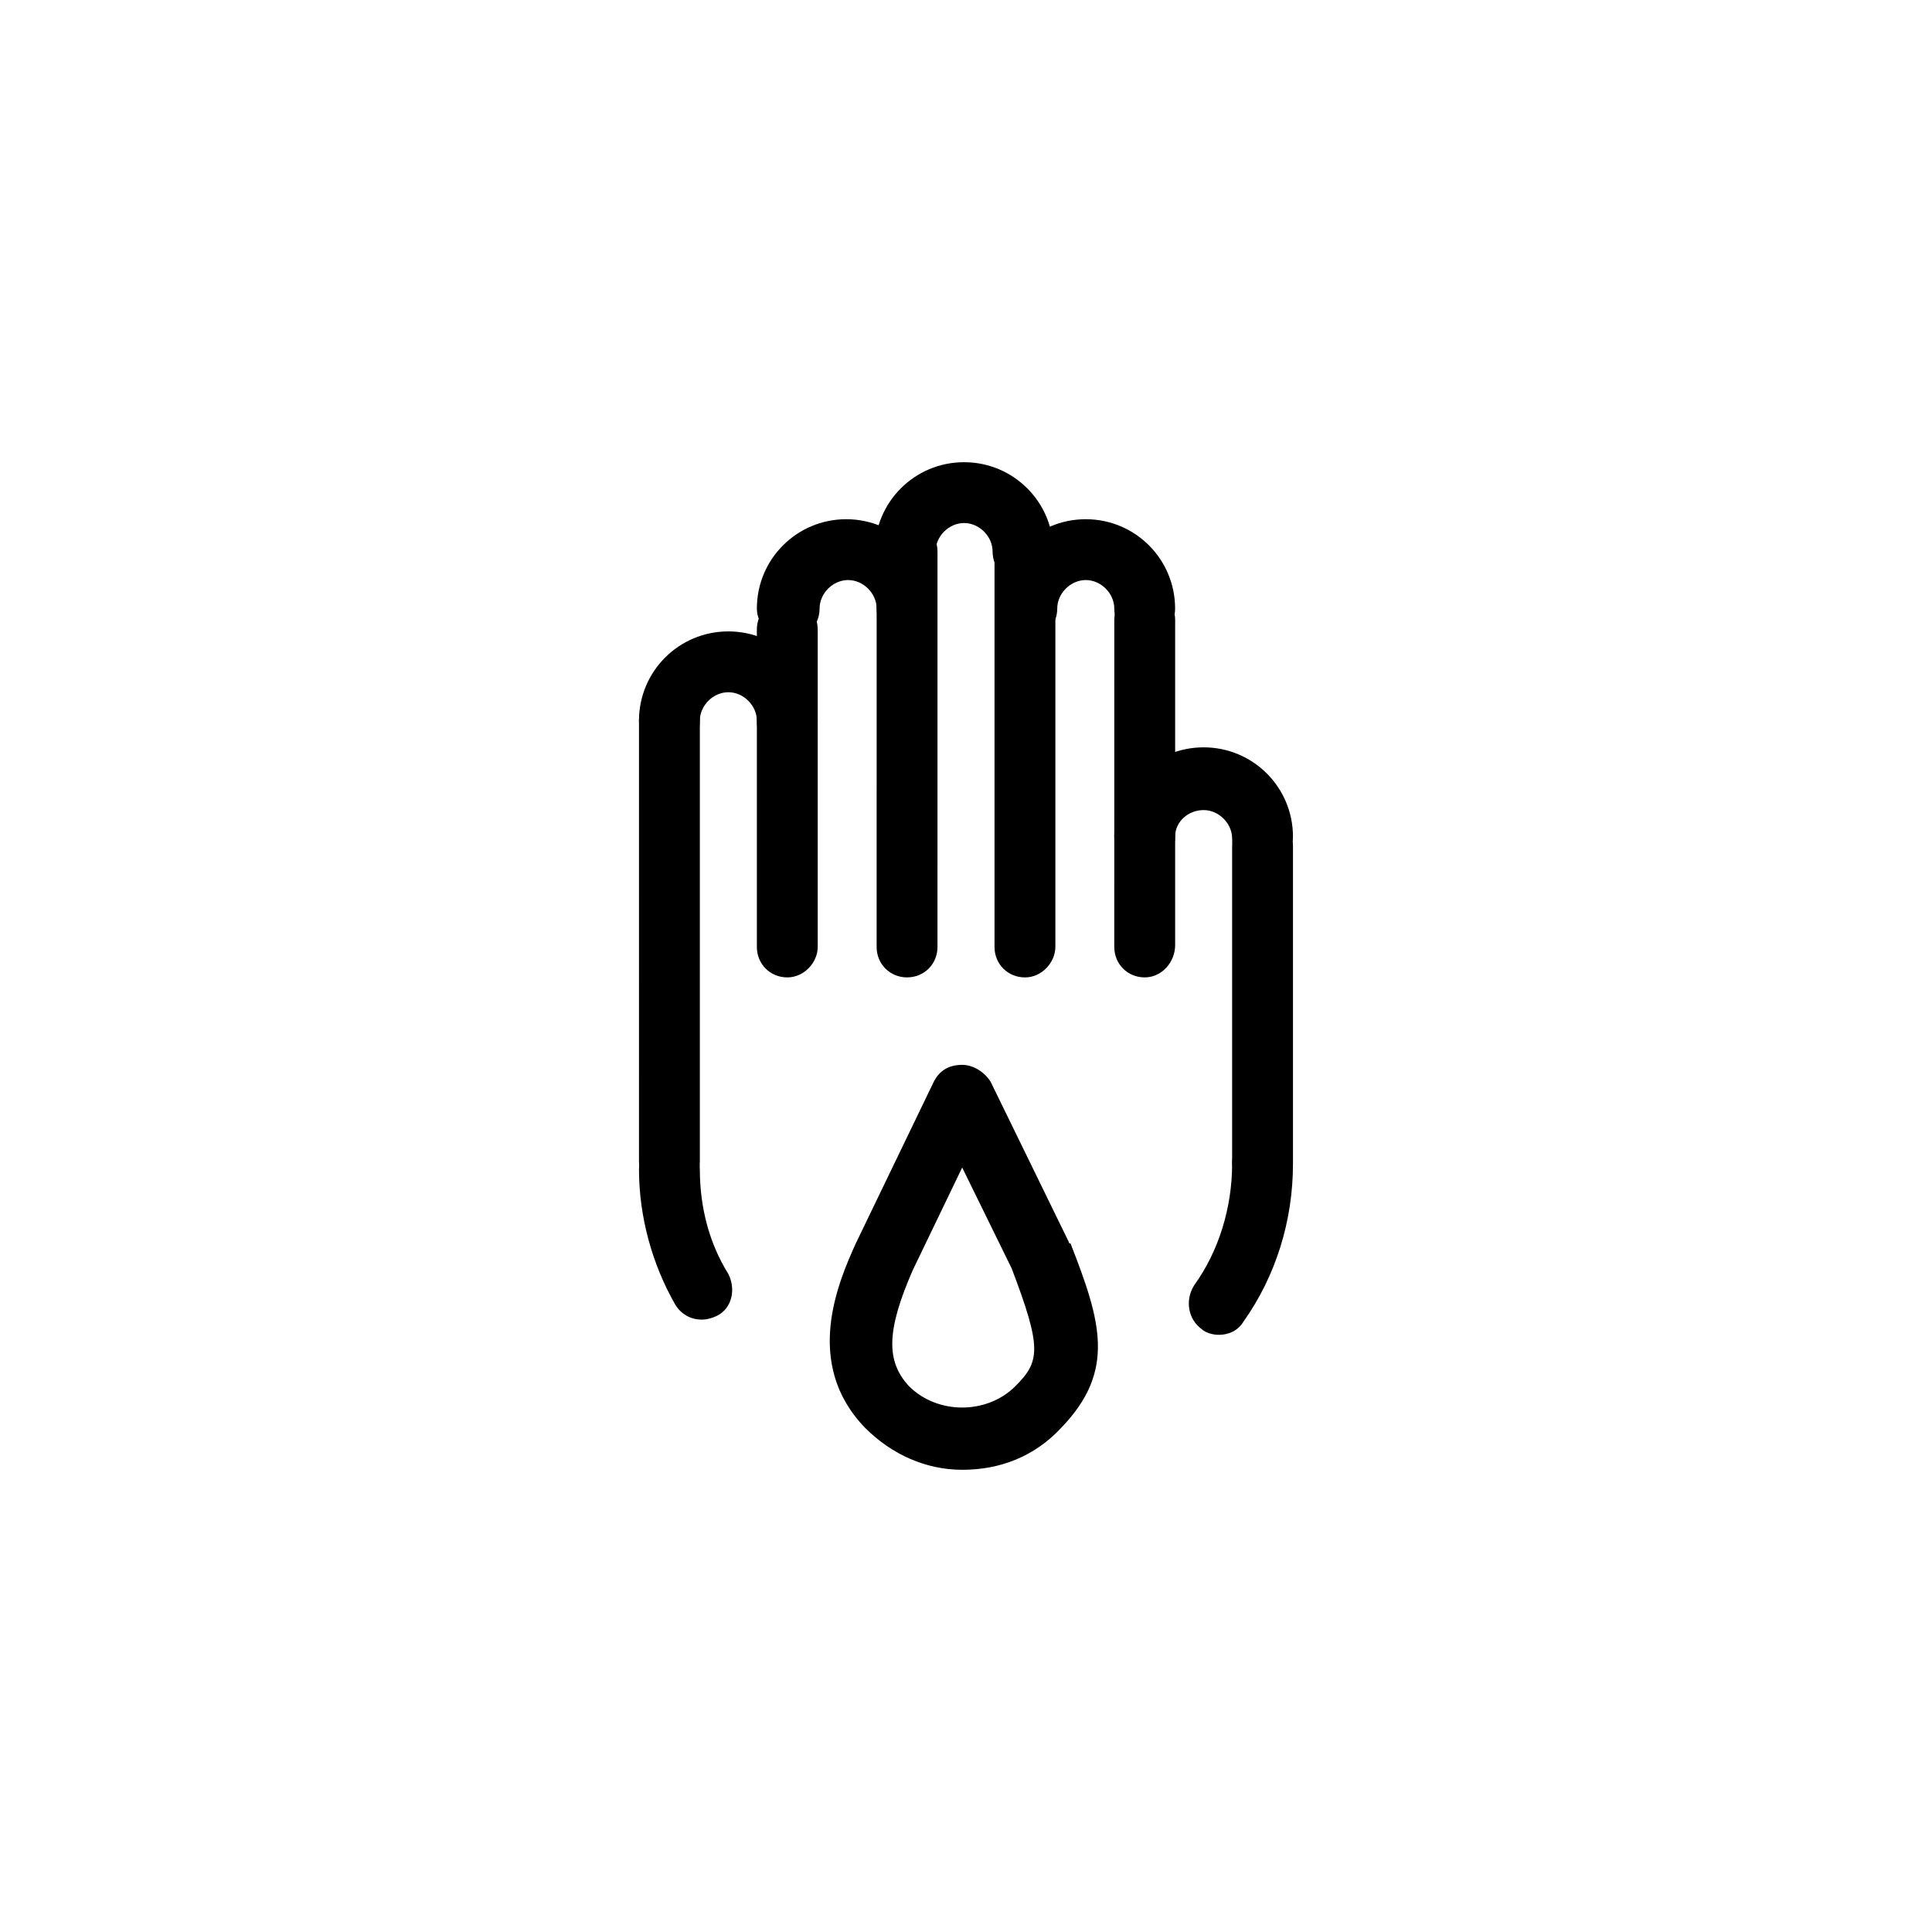 <?xml version="1.0" encoding="UTF-8"?>
<!-- Uploaded to: ICON Repo, www.iconrepo.com, Generator: ICON Repo Mixer Tools -->
<svg fill="#000000" width="800px" height="800px" version="1.1" viewBox="144 144 512 512" xmlns="http://www.w3.org/2000/svg">
 <g>
  <path d="m398.99 533.51c-9.574 0-18.641-4.031-25.695-11.082-16.625-17.129-7.055-38.793-2.519-48.871l20.656-42.824c1.512-3.023 4.031-4.535 7.559-4.535 3.023 0 6.047 2.016 7.559 4.535l20.656 42.32s0 0.504 0.504 0.504c8.062 20.656 12.09 33.754-2.519 48.871-7.055 7.555-16.125 11.082-26.199 11.082zm0-80.105-13.102 27.207c-7.055 16.121-7.055 24.184-1.008 30.73 7.559 7.559 20.656 7.559 28.215 0 6.551-6.551 7.055-10.078-1.008-31.234z"/>
  <path d="m352.64 403.02c-4.535 0-8.062-3.527-8.062-8.062v-84.133c0-4.535 3.527-8.062 8.062-8.062s8.062 3.527 8.062 8.062v84.137c0 4.031-3.527 8.059-8.062 8.059z"/>
  <path d="m384.38 403.02c-4.535 0-8.062-3.527-8.062-8.062l0.004-104.79c0-4.535 3.527-8.062 8.062-8.062 4.535 0 8.062 3.527 8.062 8.062l-0.004 104.79c0 4.535-3.527 8.059-8.062 8.059z"/>
  <path d="m415.62 403.02c-4.535 0-8.062-3.527-8.062-8.062v-102.77c0-4.535 3.527-8.062 8.062-8.062 4.535 0 8.062 3.527 8.062 8.062v102.78c-0.004 4.031-3.527 8.059-8.062 8.059z"/>
  <path d="m321.4 459.95c-4.535 0-8.062-3.527-8.062-8.062l0.004-116.88c0-4.535 3.527-8.062 8.062-8.062s8.062 3.527 8.062 8.062v116.88c-0.004 4.535-3.531 8.062-8.066 8.062z"/>
  <path d="m447.36 403.02c-4.535 0-8.062-3.527-8.062-8.062l0.004-86.652c0-4.535 3.527-8.062 8.062-8.062s8.062 3.527 8.062 8.062v86.152c-0.004 4.535-3.531 8.562-8.066 8.562z"/>
  <path d="m478.59 459.95c-4.535 0-8.062-3.527-8.062-8.062v-83.633c0-4.535 3.527-8.062 8.062-8.062s8.062 3.527 8.062 8.062v83.633c-0.004 4.535-3.527 8.062-8.062 8.062z"/>
  <path d="m352.64 343.07c-4.535 0-8.062-3.527-8.062-8.062 0-4.031-3.527-7.559-7.559-7.559s-7.559 3.527-7.559 7.559c0 4.535-3.527 8.062-8.062 8.062-4.535 0-8.062-3.527-8.062-8.062 0-13.098 10.578-23.68 23.68-23.68 13.098 0 23.68 10.578 23.68 23.68 0.008 4.539-3.519 8.062-8.055 8.062z"/>
  <path d="m384.38 313.34c-4.535 0-8.062-3.527-8.062-8.062 0-4.031-3.527-7.559-7.559-7.559s-7.559 3.527-7.559 7.559c0 4.535-3.527 8.062-8.062 8.062-4.527 0-8.559-3.527-8.559-8.062 0-13.098 10.578-23.68 23.68-23.68 13.098 0 23.68 10.578 23.68 23.68 0.504 4.535-3.023 8.062-7.559 8.062z"/>
  <path d="m447.36 313.34c-4.535 0-8.062-3.527-8.062-8.062 0-4.031-3.527-7.559-7.559-7.559s-7.559 3.527-7.559 7.559c0 4.535-3.527 8.062-8.062 8.062-4.535 0-8.062-3.527-8.062-8.062 0-13.098 10.578-23.68 23.68-23.68 13.098 0 23.68 10.578 23.68 23.68 0.008 4.535-3.519 8.062-8.055 8.062z"/>
  <path d="m478.59 374.3c-4.535 0-8.062-3.527-8.062-8.062 0-4.031-3.527-7.559-7.559-7.559-4.027 0.004-7.555 3.027-7.555 7.055 0 4.535-3.527 8.062-8.062 8.062-4.535 0-8.062-3.527-8.062-8.062 0-13.098 10.578-23.68 23.68-23.68 13.098 0 23.68 10.578 23.68 23.68 0 4.535-3.523 8.566-8.059 8.566z"/>
  <path d="m415.11 298.23c-4.535 0-8.062-3.527-8.062-8.062 0-4.031-3.527-7.559-7.559-7.559s-7.559 3.527-7.559 7.559c0 4.535-3.527 8.062-8.062 8.062s-8.062-3.527-8.062-8.062c0-13.098 10.578-23.68 23.68-23.68 13.098 0 23.68 10.578 23.68 23.68 0.004 4.535-3.519 8.062-8.055 8.062z"/>
  <path d="m329.97 493.71c-3.023 0-5.543-1.512-7.055-4.031-6.047-10.578-9.574-23.176-9.574-35.77 0-4.535 3.527-8.062 8.062-8.062s8.062 3.527 8.062 8.062c0 10.078 2.519 19.648 7.559 27.711 2.016 4.031 1.008 9.07-3.023 11.082-1.008 0.504-2.519 1.008-4.031 1.008z"/>
  <path d="m467 497.74c-1.512 0-3.527-0.504-4.535-1.512-3.527-2.519-4.535-7.559-2.016-11.586 6.551-9.07 10.078-20.656 10.078-32.242 0-4.535 3.527-8.062 8.062-8.062s8.062 3.527 8.062 8.062c0 15.113-4.535 29.727-13.098 41.816-1.516 2.516-4.035 3.523-6.555 3.523z"/>
 </g>
</svg>